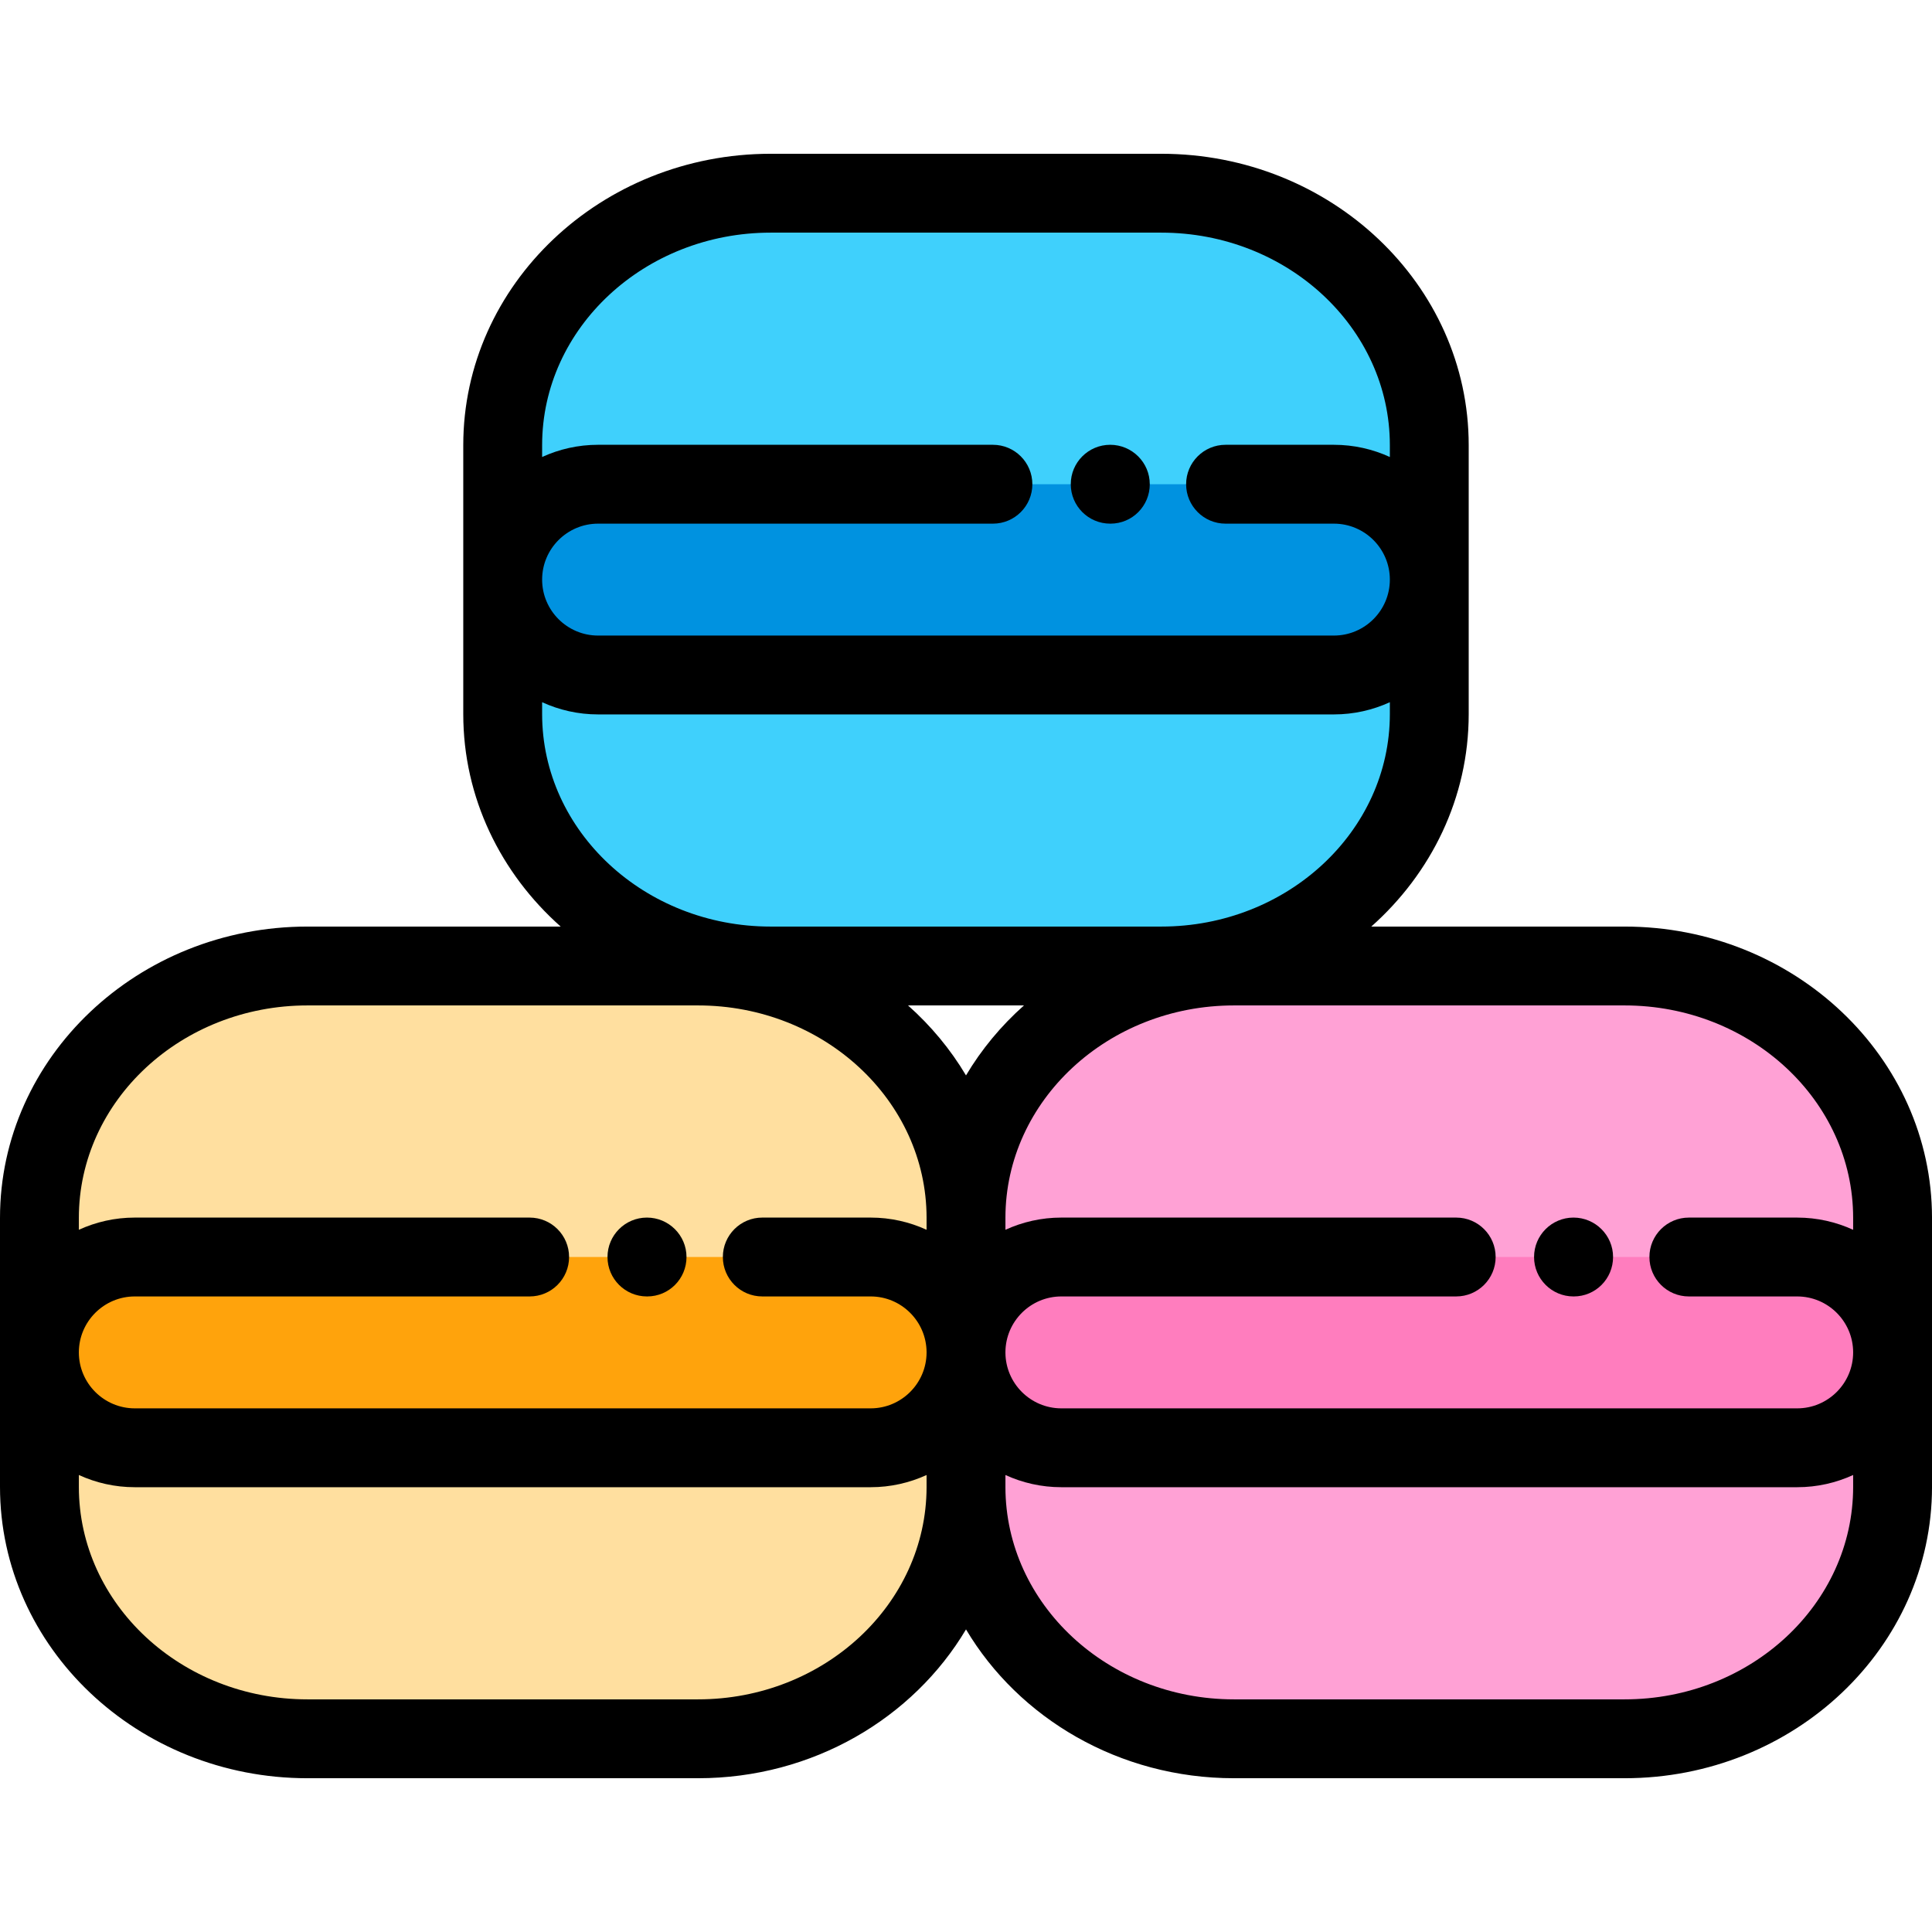 <?xml version="1.0" encoding="iso-8859-1"?>
<!-- Uploaded to: SVG Repo, www.svgrepo.com, Generator: SVG Repo Mixer Tools -->
<svg height="800px" width="800px" version="1.1" id="Layer_1" xmlns="http://www.w3.org/2000/svg" xmlns:xlink="http://www.w3.org/1999/xlink" 
	 viewBox="0 0 512 512" xml:space="preserve">
<path style="fill:#3FD0FC;" d="M133.221,189.242c0,36.869,31.796,66.757,71.018,66.757h103.518
	c39.222,0,71.018-29.888,71.018-66.757v-71.283c0-36.869-31.796-66.758-71.018-66.758H204.238
	c-39.222,0-71.018,29.888-71.018,66.758C133.221,117.959,133.221,189.242,133.221,189.242z"/>
<path style="fill:#0092E0;" d="M263.134,128.323H158.498c-13.961,0-25.278,11.317-25.278,25.278l0,0
	c0,13.961,11.317,25.278,25.278,25.278h194.999c13.961,0,25.278-11.317,25.278-25.278l0,0c0-13.961-11.317-25.278-25.278-25.278
	h-28.713L263.134,128.323z"/>
<path style="fill:#FFDF9F;" d="M10.449,394.04c0,36.869,31.796,66.757,71.018,66.757h103.518c39.222,0,71.018-29.888,71.018-66.757
	v-71.283c0-36.869-31.796-66.757-71.018-66.757H81.467c-39.222,0-71.018,29.888-71.018,66.757V394.04z"/>
<path style="fill:#FFA30C;" d="M140.363,333.121H35.726c-13.96,0-25.277,11.317-25.277,25.278l0,0
	c0,13.961,11.317,25.278,25.278,25.278h194.999c13.961,0,25.278-11.317,25.278-25.278l0,0c0-13.961-11.317-25.278-25.278-25.278
	h-28.713H140.363z"/>
<path style="fill:#FFA1D5;" d="M255.997,394.04c0,36.869,31.796,66.757,71.018,66.757h103.518c39.222,0,71.018-29.888,71.018-66.757
	v-71.283c0-36.869-31.796-66.757-71.018-66.757H327.015c-39.222,0-71.018,29.888-71.018,66.757L255.997,394.04L255.997,394.04z"/>
<path style="fill:#FF7DBE;" d="M385.911,333.121H281.274c-13.961,0-25.278,11.317-25.278,25.278l0,0
	c0,13.961,11.317,25.278,25.278,25.278h194.999c13.961,0,25.278-11.317,25.278-25.278l0,0c0-13.961-11.317-25.278-25.278-25.278
	h-28.713H385.911z"/>
<path d="M171.443,343.57h0.078c5.77,0,10.409-4.678,10.409-10.449s-4.718-10.449-10.488-10.449c-5.77,0-10.449,4.678-10.449,10.449
	S165.673,343.57,171.443,343.57z"/>
<path d="M416.992,343.57h0.078c5.77,0,10.41-4.678,10.41-10.449s-4.719-10.449-10.489-10.449s-10.449,4.678-10.449,10.449
	S411.222,343.57,416.992,343.57z"/>
<path d="M430.533,245.551h-67.126c15.871-14.097,25.815-34.118,25.815-56.309v-71.283c0-42.572-36.547-77.207-81.468-77.207H204.238
	c-44.921,0-81.468,34.635-81.468,77.207v71.283c0,22.191,9.944,42.212,25.815,56.309H81.467C36.546,245.551,0,280.186,0,322.758
	v71.283c0,42.572,36.546,77.207,81.467,77.207h103.518c30.451,0,57.037-15.926,71.016-39.441
	c13.978,23.515,40.565,39.441,71.016,39.441h103.518c44.921,0,81.467-34.635,81.467-77.207v-71.283
	C512,280.186,475.454,245.551,430.533,245.551z M491.102,322.758v3.151c-4.52-2.071-9.54-3.236-14.828-3.236h-28.713
	c-5.77,0-10.449,4.678-10.449,10.449c0,5.771,4.679,10.449,10.449,10.449h28.713c8.176,0,14.828,6.652,14.828,14.828
	s-6.652,14.829-14.828,14.829h-195c-8.149,0-14.78-6.609-14.825-14.749v-0.161c0.044-8.139,6.675-14.749,14.825-14.749h104.637
	c5.77,0,10.449-4.679,10.449-10.449c0-5.771-4.679-10.449-10.449-10.449H281.275c-5.287,0-10.305,1.164-14.825,3.234v-3.148
	c0-0.025-0.002-0.05-0.002-0.075c0.044-31.014,27.196-56.233,60.567-56.233h103.518
	C463.931,266.449,491.102,291.709,491.102,322.758z M256,284.992c-4.106-6.909-9.301-13.158-15.364-18.544h30.727
	C265.301,271.834,260.106,278.084,256,284.992z M204.238,61.651h103.517c33.399,0,60.57,25.26,60.57,56.309v3.151
	c-4.52-2.072-9.54-3.236-14.829-3.236h-28.712c-5.77,0-10.449,4.678-10.449,10.449c0,5.771,4.679,10.449,10.449,10.449h28.712
	c8.177,0,14.829,6.652,14.829,14.828s-6.652,14.829-14.829,14.829H158.498c-8.177,0-14.829-6.653-14.829-14.829
	s6.652-14.829,14.829-14.829h104.637c5.77,0,10.449-4.679,10.449-10.449c0-5.771-4.679-10.449-10.449-10.449H158.498
	c-5.289,0-10.309,1.164-14.829,3.236v-3.15C143.669,86.911,170.84,61.651,204.238,61.651z M143.669,189.242v-3.15
	c4.52,2.072,9.54,3.236,14.829,3.236h194.998c5.289,0,10.309-1.164,14.829-3.236v3.15c0,31.049-27.171,56.309-60.57,56.309H204.237
	C170.84,245.551,143.669,220.291,143.669,189.242z M81.467,266.449h103.518c33.37,0,60.522,25.219,60.567,56.233
	c0,0.025-0.002,0.05-0.002,0.075v3.149c-4.519-2.07-9.537-3.234-14.825-3.234h-28.713c-5.77,0-10.449,4.678-10.449,10.449
	s4.679,10.449,10.449,10.449h28.713c8.149,0,14.78,6.609,14.825,14.748v0.161c-0.044,8.139-6.675,14.749-14.825,14.749H35.726
	c-8.176,0-14.828-6.653-14.828-14.829s6.652-14.829,14.828-14.829h104.637c5.77,0,10.449-4.679,10.449-10.449
	c0-5.771-4.679-10.449-10.449-10.449H35.726c-5.289,0-10.308,1.164-14.828,3.236v-3.15
	C20.898,291.709,48.069,266.449,81.467,266.449z M184.984,450.349H81.467c-33.398,0-60.569-25.26-60.569-56.309v-3.15
	c4.52,2.071,9.54,3.236,14.828,3.236h194.999c5.287,0,10.305-1.164,14.825-3.234v3.148c0,0.025,0.002,0.05,0.002,0.075
	C245.506,425.129,218.355,450.349,184.984,450.349z M430.533,450.349H327.016c-33.37,0-60.522-25.219-60.567-56.233
	c0-0.025,0.002-0.05,0.002-0.075v-3.149c4.519,2.07,9.537,3.234,14.825,3.234h194.999c5.289,0,10.308-1.164,14.828-3.236v3.15
	C491.102,425.089,463.931,450.349,430.533,450.349z"/>
<path d="M294.214,138.772h0.079c5.77,0,10.409-4.678,10.409-10.449c0-5.771-4.719-10.449-10.489-10.449
	c-5.77,0-10.449,4.678-10.449,10.449C283.765,134.094,288.444,138.772,294.214,138.772z"/>
</svg>